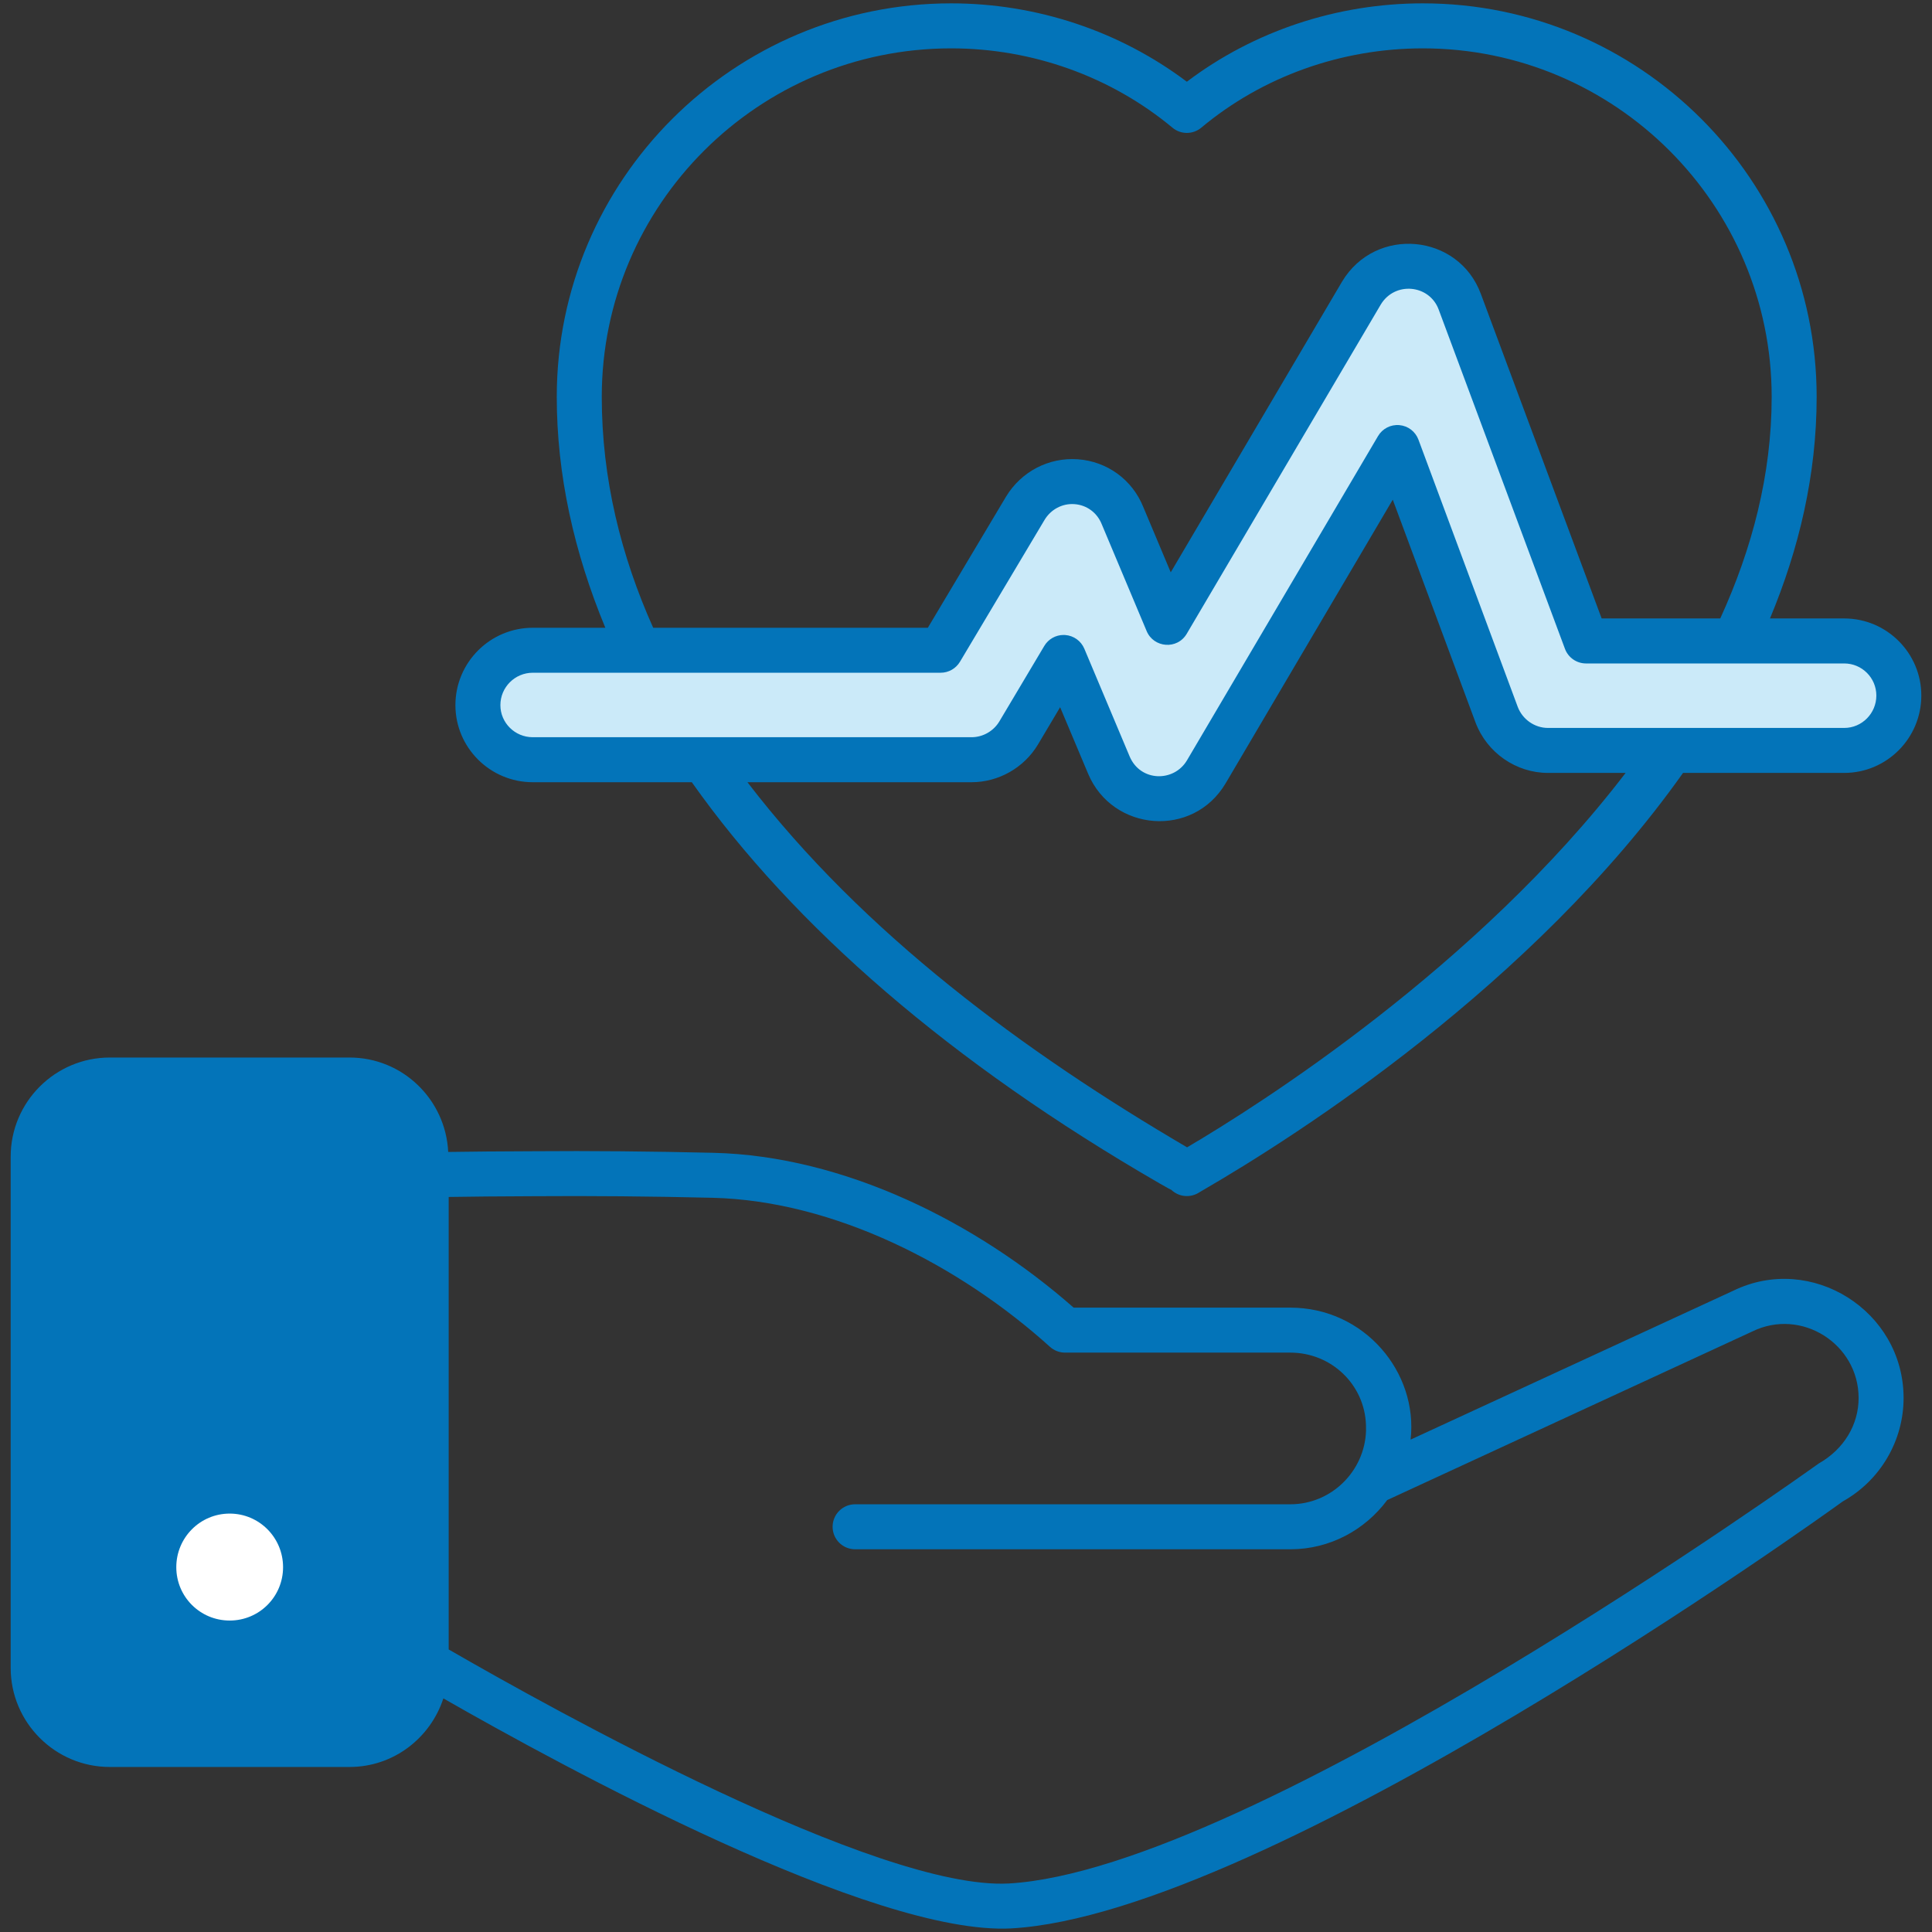 <svg width="72" height="72" viewBox="0 0 72 72" fill="none" xmlns="http://www.w3.org/2000/svg">
<rect x="0" y="0" width="72" height="72" fill="#333333" stroke="none"/>
<path d="M13.027 40.249H4.092C2.515 40.249 1.236 41.528 1.236 43.104V62.157C1.236 63.733 2.515 65.012 4.092 65.012H13.027C14.604 65.012 15.882 63.733 15.882 62.157C15.882 57.913 15.882 47.349 15.882 43.104C15.882 41.528 14.604 40.249 13.027 40.249Z" fill="#0374B9"/>
<path d="M10.549 58.404C10.549 59.506 9.661 60.393 8.56 60.393C7.458 60.393 6.57 59.506 6.57 58.404C6.57 57.302 7.458 56.407 8.56 56.407C9.661 56.407 10.549 57.302 10.549 58.404Z" fill="white"/>
<path d="M28.878 24.233H35.055L38.207 18.946C38.609 18.276 39.347 17.896 40.107 17.952C40.867 18.007 41.537 18.488 41.828 19.204L43.504 23.194L50.735 10.922C51.138 10.251 51.898 9.86 52.669 9.927C53.451 9.994 54.133 10.519 54.401 11.246L59.107 23.887H68.73C69.847 23.887 70.764 24.803 70.764 25.921C70.764 27.049 69.847 27.966 68.73 27.966H62.27H57.687C56.838 27.966 56.078 27.429 55.776 26.636L52.077 16.677L44.957 28.759C44.588 29.385 43.918 29.765 43.203 29.765H43.057C42.286 29.709 41.627 29.229 41.325 28.513L39.637 24.501L37.961 27.317C37.592 27.932 36.921 28.312 36.206 28.312H19.855C18.726 28.312 17.81 27.396 17.81 26.278C17.81 25.149 18.726 24.233 19.855 24.233H23.968H28.878Z" fill="#CBEAF9"/>
<path d="M64.591 48.103L52.569 53.65C52.854 51.139 50.844 48.732 48.086 48.732H40.011C36.396 45.551 31.466 43.081 26.596 42.962C24.298 42.907 21.979 42.886 19.896 42.903C18.603 42.906 17.527 42.918 16.703 42.93C16.61 40.976 15.004 39.411 13.027 39.411H4.091C2.055 39.411 0.398 41.068 0.398 43.104V62.157C0.398 64.193 2.055 65.85 4.091 65.85H13.027C14.665 65.85 16.04 64.772 16.523 63.294C20.975 65.842 32.527 72.141 37.687 71.866C47.257 71.323 67.883 56.531 68.675 55.953C70.073 55.172 70.941 53.695 70.941 52.099C70.941 48.847 67.497 46.684 64.591 48.103ZM15.044 62.157C15.044 63.269 14.139 64.174 13.027 64.174H4.091C2.979 64.174 2.074 63.269 2.074 62.157V43.104C2.074 41.992 2.979 41.087 4.091 41.087H13.027C14.139 41.087 15.044 41.992 15.044 43.104L15.044 62.157ZM67.776 54.542C67.566 54.692 46.678 69.677 37.592 70.192C32.725 70.454 20.613 63.717 16.721 61.47V44.607C17.54 44.595 18.613 44.582 19.905 44.579C21.975 44.564 24.275 44.583 26.555 44.638C31.101 44.749 35.769 47.157 39.129 50.192C39.284 50.332 39.484 50.408 39.691 50.408H48.086C49.621 50.408 50.86 51.606 50.906 53.11L50.908 53.327C50.854 54.832 49.614 56.06 48.088 56.06H31.868C31.405 56.06 31.029 56.435 31.029 56.899C31.029 57.362 31.405 57.737 31.868 57.737H48.088C49.569 57.737 50.875 57.01 51.697 55.903L65.31 49.617C67.131 48.729 69.265 50.084 69.265 52.099C69.265 53.088 68.726 54.004 67.776 54.542Z" fill="#0374B9"/>
<path d="M19.855 29.151H25.782C29.579 34.524 35.441 39.611 43.219 44.105C43.484 44.258 43.653 44.349 43.648 44.339C43.938 44.618 44.374 44.647 44.694 44.435L44.82 44.361C48.351 42.315 57.122 36.706 62.722 28.804H68.73C70.314 28.804 71.602 27.511 71.602 25.921C71.602 24.337 70.314 23.048 68.73 23.048H65.962C67.044 20.455 67.701 17.695 67.701 14.789C67.701 6.703 61.118 0.125 53.027 0.125C49.824 0.125 46.727 1.158 44.23 3.046C41.724 1.158 38.632 0.125 35.446 0.125C27.342 0.125 20.749 6.703 20.749 14.789C20.749 17.681 21.384 20.561 22.559 23.395H19.855C18.265 23.395 16.972 24.688 16.972 26.278C16.972 27.862 18.265 29.151 19.855 29.151ZM44.239 42.758C38.18 39.208 32.182 34.793 27.855 29.151H36.206C37.213 29.151 38.161 28.614 38.681 27.747L39.508 26.356L40.553 28.839C41.462 30.992 44.462 31.251 45.68 29.185L51.904 18.621L54.992 26.934C55.418 28.053 56.501 28.804 57.687 28.804H60.582C55.051 36.032 46.927 41.177 44.239 42.758ZM22.426 14.789C22.426 7.628 28.267 1.802 35.446 1.802C38.473 1.802 41.402 2.852 43.695 4.759C44.005 5.019 44.457 5.018 44.768 4.758C47.05 2.852 49.983 1.802 53.027 1.802C60.194 1.802 66.025 7.628 66.025 14.789C66.025 17.686 65.296 20.453 64.109 23.048H59.689L55.188 10.956C54.358 8.705 51.269 8.405 50.014 10.496L43.63 21.329L42.604 18.888C42.194 17.875 41.26 17.195 40.168 17.116C39.087 17.038 38.055 17.572 37.487 18.517L34.578 23.395H24.342C23.148 20.724 22.426 17.851 22.426 14.789ZM19.855 25.071H35.055C35.35 25.071 35.623 24.916 35.775 24.662L38.926 19.377C39.164 18.98 39.595 18.754 40.045 18.788C40.496 18.821 40.882 19.101 41.055 19.528L42.732 23.518C42.996 24.148 43.874 24.218 44.226 23.619L51.455 11.353C51.983 10.474 53.271 10.603 53.616 11.538L58.321 24.179C58.443 24.507 58.756 24.725 59.107 24.725H68.73C69.389 24.725 69.926 25.261 69.926 25.921C69.926 26.586 69.389 27.128 68.73 27.128H57.687C57.192 27.128 56.739 26.81 56.562 26.344L52.862 16.386C52.749 16.082 52.473 15.871 52.151 15.843C51.827 15.814 51.518 15.974 51.355 16.252L44.236 28.334C43.752 29.153 42.502 29.143 42.098 28.189L40.41 24.176C40.287 23.884 40.011 23.687 39.695 23.665C39.676 23.663 39.656 23.663 39.637 23.663C39.343 23.663 39.069 23.817 38.917 24.073L37.242 26.887C37.024 27.249 36.628 27.474 36.206 27.474H19.855C19.189 27.474 18.648 26.938 18.648 26.278C18.648 25.613 19.189 25.071 19.855 25.071Z" fill="#0374B9"/>
</svg>
